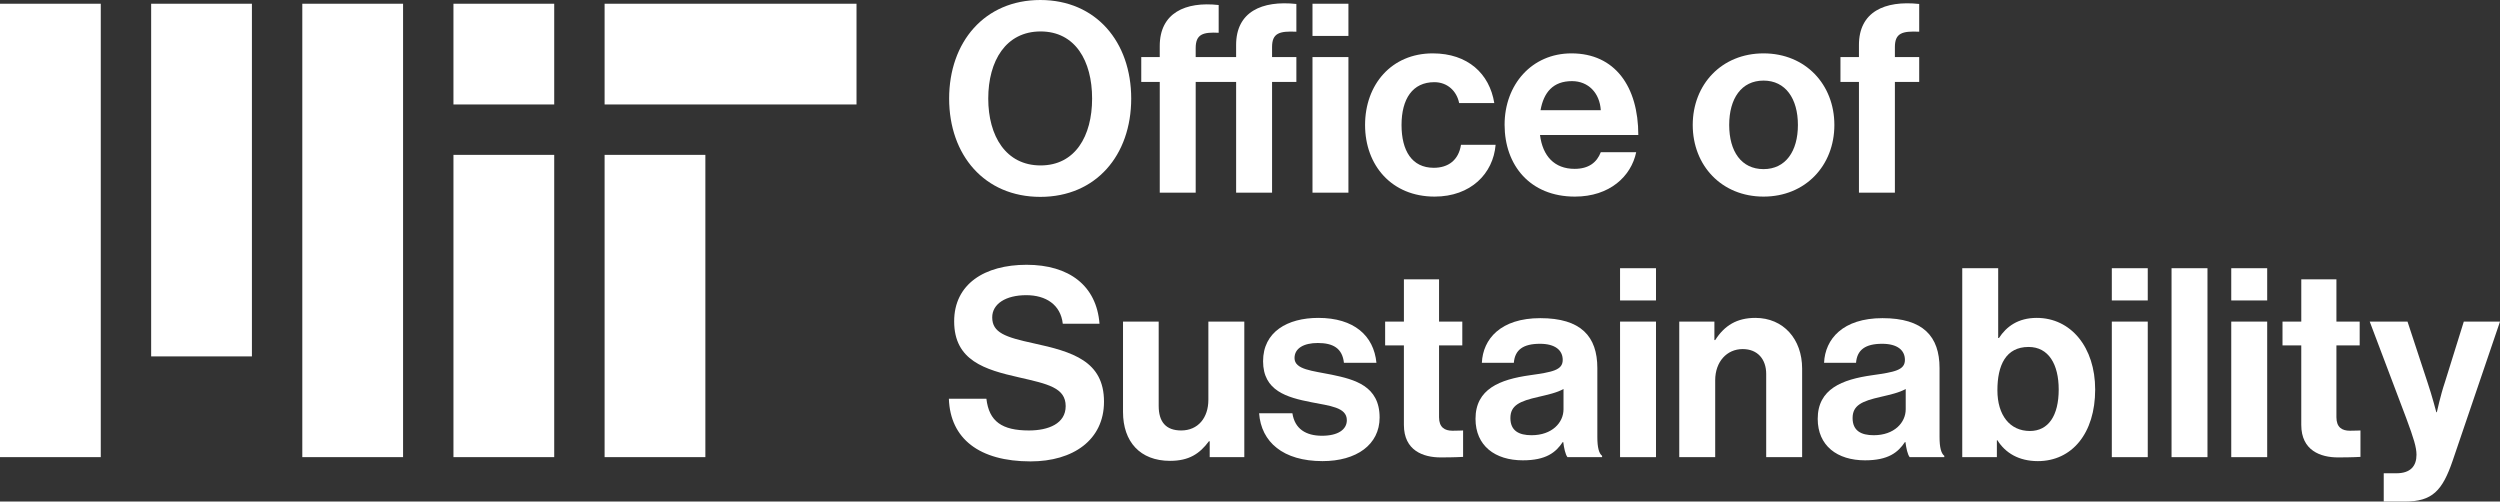 <?xml version="1.0" encoding="UTF-8"?>
<svg xmlns="http://www.w3.org/2000/svg" viewBox="0 0 3969.56 796.37">
    <rect x="0" y="0" width="3969.56" height="796.37" fill="#333333" stroke="none"/>
    <g>
        <path d="m720,725.88h160V245.88h-160v480Zm240-560h400V5.88h-400v160ZM720,5.88h160v160h-160V5.88Zm-240,720h160V5.88h-160v720Zm-240-160h160V5.88h-160v560ZM0,725.88h160V5.88H0v720Zm960,0h160V245.88h-160v480Z" fill="#fff" stroke-width="0"/>
        <g>
            <path d="m1506.65,633.15h59.58c4.2,36.08,24.75,50.35,67.55,50.35,31.05,0,58.32-10.91,58.32-38.6,0-29.37-28.53-35.25-74.27-45.73-53.71-12.17-102.8-26.43-102.8-88.95,0-59.16,48.25-89.79,114.97-89.79,67.55,0,111.19,33.15,115.81,93.57h-58.32c-3.36-30.21-26.85-45.32-57.9-45.32-32.73,0-54.13,13.85-54.13,35.25,0,24.34,20.98,31.47,65.46,41.12,61.68,13.43,112.03,28.11,112.03,92.73,0,60.84-49.09,94.83-116.65,94.83-81.4-.02-127.55-36.1-129.65-99.46Z" fill="#fff" stroke-width="0"/>
            <path d="m1920.78,725.88v-25.18h-1.26c-14.69,19.72-31.47,31.05-61.68,31.05-47.83,0-74.69-30.63-74.69-77.62v-143.5h56.64v133.85c0,25.18,11.33,39.02,35.67,39.02,26.85,0,43.22-20.14,43.22-48.67v-124.2h57.06v215.25h-54.96Z" fill="#fff" stroke-width="0"/>
            <path d="m1999.24,656.23h52.87c3.78,24.76,21.4,35.67,46.99,35.67,25.17,0,39.44-9.65,39.44-24.76,0-20.56-27.27-22.66-56.64-28.53-38.6-7.55-76.36-18.04-76.36-65.04,0-46.57,38.6-68.81,87.69-68.81,56.64,0,88.11,28.11,92.31,71.33h-51.61c-2.52-23.08-17.2-31.47-41.54-31.47-22.24,0-36.92,8.39-36.92,23.92,0,18.46,28.53,20.14,59.16,26.43,36.08,7.55,75.95,17.62,75.95,67.97,0,43.22-36.92,69.23-90.63,69.23-62.53,0-97.36-30.21-100.71-75.94Z" fill="#fff" stroke-width="0"/>
            <path d="m2199.37,510.63h29.79v-67.13h55.8v67.13h36.92v37.76h-36.92v114.13c0,15.94,8.81,21.4,21.4,21.4,7.13,0,16.78-.42,16.78-.42v41.96s-13.01.84-35.67.84c-27.69,0-58.32-10.91-58.32-51.61v-126.3h-29.79v-37.76h.01Z" fill="#fff" stroke-width="0"/>
            <path d="m2482.16,701.96h-.84c-10.91,16.36-26.43,28.95-63.36,28.95-44.06,0-75.11-23.08-75.11-65.88,0-47.41,38.6-62.52,86.44-69.23,35.66-5.04,52.03-7.97,52.03-24.34,0-15.52-12.17-25.59-36.08-25.59-26.85,0-39.86,9.65-41.54,30.21h-50.77c1.68-37.76,29.79-70.91,92.73-70.91,64.62,0,90.63,28.95,90.63,79.3v109.51c0,16.36,2.52,26.01,7.55,29.79v2.1h-54.97c-3.349-4.19-5.449-14.26-6.71-23.91Zm.42-52.03v-32.31c-10.07,5.88-25.59,9.23-39.86,12.59-29.79,6.71-44.48,13.43-44.48,33.57s13.43,27.27,33.57,27.27c32.73,0,50.77-20.14,50.77-41.12Z" fill="#fff" stroke-width="0"/>
            <path d="m2572.36,425.88h57.06v51.19h-57.06v-51.19Zm0,84.75h57.06v215.25h-57.06v-215.25Z" fill="#fff" stroke-width="0"/>
            <path d="m2722.16,540h1.26c14.69-23.08,34.41-35.25,63.78-35.25,44.48,0,74.27,33.57,74.27,80.56v140.56h-57.06v-132.16c0-23.08-13.43-39.44-37.34-39.44-25.17,0-43.64,20.14-43.64,49.51v122.1h-57.06v-215.25h55.8v29.37h-.01Z" fill="#fff" stroke-width="0"/>
            <path d="m3025.51,701.96h-.84c-10.91,16.36-26.43,28.95-63.36,28.95-44.06,0-75.11-23.08-75.11-65.88,0-47.41,38.6-62.52,86.44-69.23,35.66-5.04,52.03-7.97,52.03-24.34,0-15.52-12.17-25.59-36.08-25.59-26.85,0-39.86,9.65-41.54,30.21h-50.77c1.68-37.76,29.79-70.91,92.73-70.91,64.62,0,90.63,28.95,90.63,79.3v109.51c0,16.36,2.52,26.01,7.55,29.79v2.1h-54.97c-3.349-4.19-5.449-14.26-6.71-23.91Zm.42-52.03v-32.31c-10.07,5.88-25.59,9.23-39.86,12.59-29.79,6.71-44.48,13.43-44.48,33.57s13.43,27.27,33.57,27.27c32.73,0,50.77-20.14,50.77-41.12Z" fill="#fff" stroke-width="0"/>
            <path d="m3171.52,699.03h-.84v26.85h-54.97v-300h57.06v110.77h1.26c11.75-18.04,30.21-31.89,60-31.89,54.13,0,92.73,46.57,92.73,113.71,0,69.65-36.92,113.71-91.05,113.71-30.21-.01-51.6-13.01-64.19-33.15Zm97.34-80.57c0-39.86-15.94-67.55-47.83-67.55-36.08,0-49.51,28.95-49.51,68.81,0,39.44,19.72,64.62,51.61,64.62,29.37,0,45.73-24.34,45.73-65.88Z" fill="#fff" stroke-width="0"/>
            <path d="m3353.19,425.88h57.06v51.19h-57.06v-51.19Zm0,84.75h57.06v215.25h-57.06v-215.25Z" fill="#fff" stroke-width="0"/>
            <path d="m3448.02,425.88h57.06v300h-57.06v-300Z" fill="#fff" stroke-width="0"/>
            <path d="m3542.84,425.88h57.06v51.19h-57.06v-51.19Zm0,84.75h57.06v215.25h-57.06v-215.25Z" fill="#fff" stroke-width="0"/>
            <path d="m3624.24,510.63h29.79v-67.13h55.8v67.13h36.92v37.76h-36.92v114.13c0,15.94,8.81,21.4,21.4,21.4,7.13,0,16.78-.42,16.78-.42v41.96s-13.01.84-35.67.84c-27.69,0-58.32-10.91-58.32-51.61v-126.3h-29.79v-37.76h.01Z" fill="#fff" stroke-width="0"/>
            <path d="m3784.93,751.47h20.14c22.66,0,31.89-11.75,31.89-29.37,0-11.75-4.2-25.59-16.36-58.32l-57.9-153.15h60l31.89,96.92c6.71,19.72,13.85,46.99,13.85,46.99h.84s5.87-27.27,12.59-46.99l30.21-96.92h57.48l-75.11,220.7c-16.36,47.83-32.31,65.04-75.94,65.04h-33.57v-44.9h-.01Z" fill="#fff" stroke-width="0"/>
        </g>
        <g>
            <path d="m1507.07,156.51c0-89.8,56.22-156.51,144.76-156.51s144.34,66.71,144.34,156.51-55.8,156.09-144.34,156.09c-88.54-.01-144.76-66.3-144.76-156.09Zm227,0c0-60-26.85-106.58-81.82-106.58s-83.08,46.57-83.08,106.58c0,59.58,28.11,106.16,83.08,106.16s81.82-46.58,81.82-106.16Z" fill="#fff" stroke-width="0"/>
            <path d="m1812.1,90.63h29.37v-17.62c0-52.45,40.7-70.91,93.57-65.04v44.06c-24.75-1.26-36.5,2.1-36.5,24.34v14.27h64.2v-19.3c0-52.45,40.7-70.91,95.67-65.04v44.06c-26.85-1.26-38.6,2.1-38.6,24.34v15.94h38.6v39.44h-38.6v175.81h-57.06v-175.82h-64.2v175.81h-57.06v-175.81h-29.37v-39.44h-.02ZM2084,5.88h57.06v51.19h-57.06V5.88Zm0,84.75h57.06v215.25h-57.06V90.63Z" fill="#fff" stroke-width="0"/>
            <path d="m2167.49,198.46c0-64.2,41.96-113.71,107.41-113.71,55.81,0,90.21,32.31,97.76,78.88h-55.8c-3.78-18.88-18.46-33.15-39.44-33.15-34.41,0-52.03,26.43-52.03,67.97,0,40.7,16.36,67.97,51.19,67.97,23.08,0,39.44-12.17,43.22-36.5h54.97c-3.78,45.73-39.44,82.24-96.92,82.24-67.98.01-110.36-49.5-110.36-113.7Z" fill="#fff" stroke-width="0"/>
            <path d="m2389.03,198.04c0-63.78,43.22-113.29,106.16-113.29,69.23,0,106.16,52.87,106.16,129.65h-156.09c4.2,33.15,22.66,53.71,54.97,53.71,22.24,0,35.25-10.07,41.54-26.43h56.22c-7.97,38.18-41.96,70.49-97.34,70.49-71.34,0-111.62-49.93-111.62-114.13Zm57.06-23.07h95.67c-1.68-27.27-19.72-46.15-45.73-46.15-30.22-.01-44.91,18.04-49.94,46.15Z" fill="#fff" stroke-width="0"/>
            <path d="m2687.76,198.46c0-64.2,45.74-113.71,112.45-113.71s112.45,49.51,112.45,113.71-45.73,113.71-112.45,113.71-112.45-49.51-112.45-113.71Zm167,0c0-41.96-19.72-70.49-54.55-70.49-35.25,0-54.55,28.53-54.55,70.49s19.3,70.07,54.55,70.07c34.83.01,54.55-28.11,54.55-70.07Z" fill="#fff" stroke-width="0"/>
            <path d="m2922.31,90.63h29.37v-19.3c0-52.45,40.7-70.91,95.67-65.04v44.06c-26.85-1.26-38.6,2.1-38.6,24.34v15.94h38.6v39.44h-38.6v175.81h-57.06v-175.81h-29.37v-39.44h-.01Z" fill="#fff" stroke-width="0"/>
        </g>
    </g>
</svg>